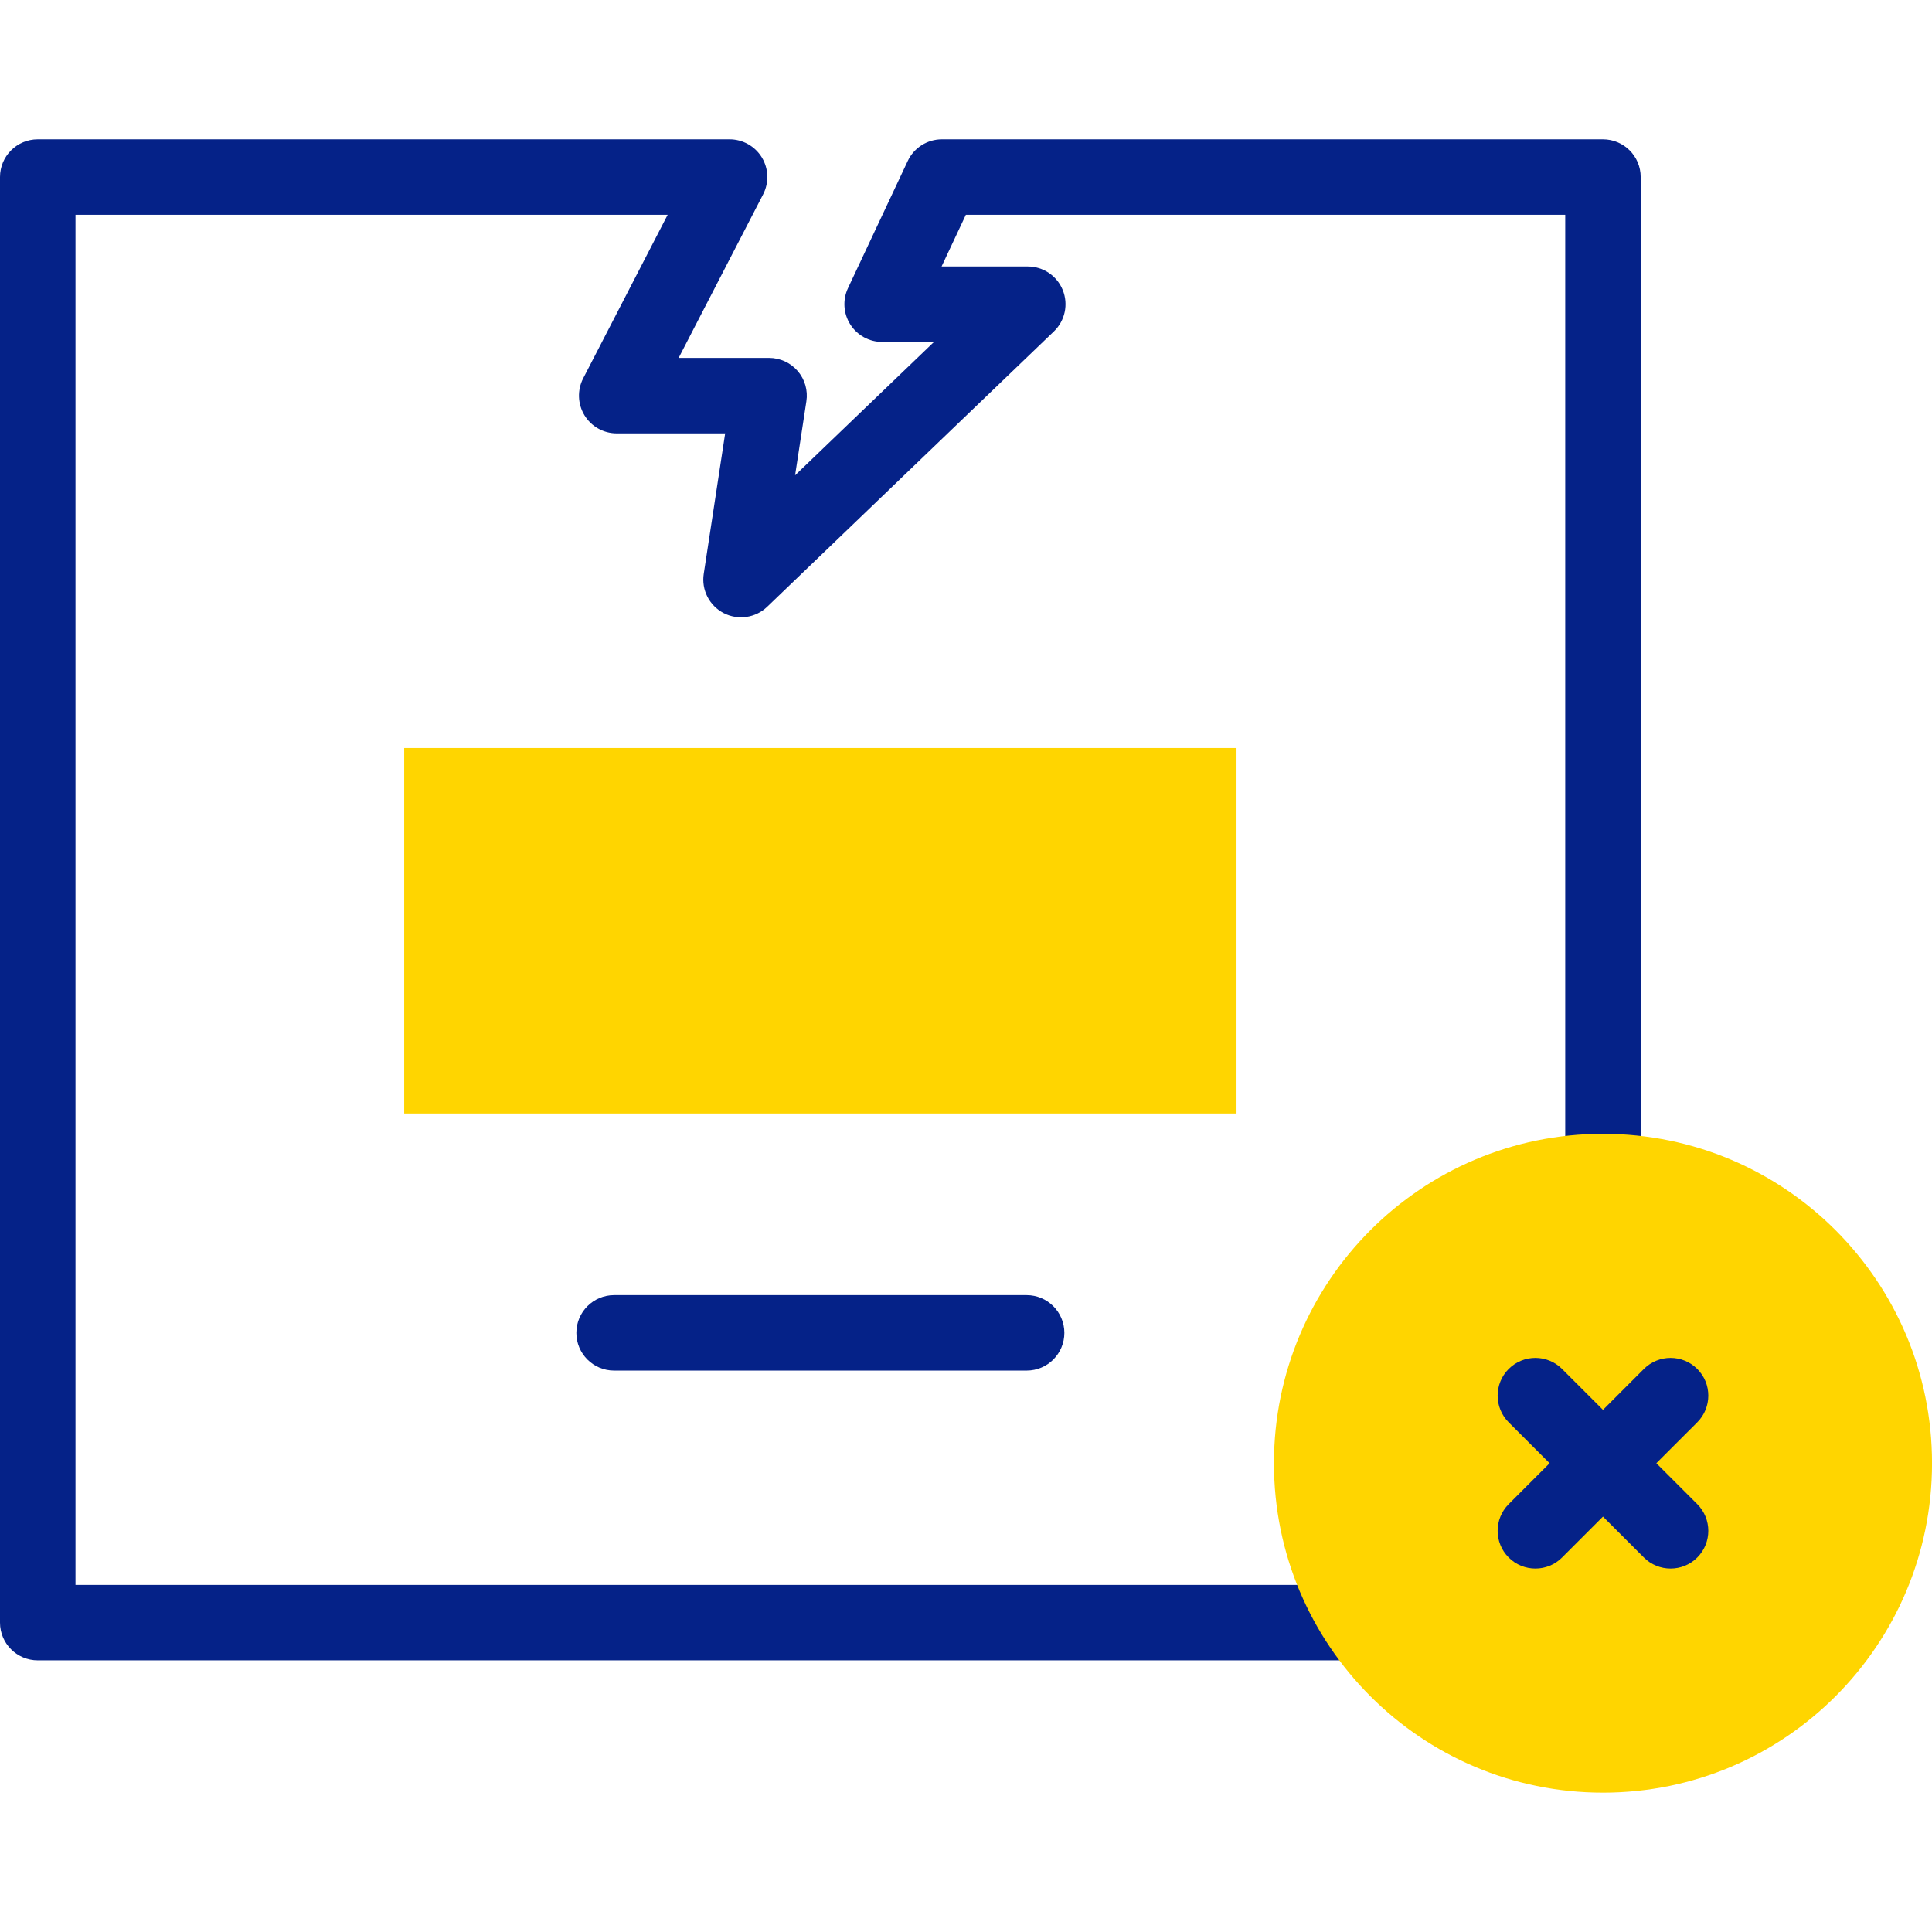 <svg xmlns="http://www.w3.org/2000/svg" width="56" height="56" viewBox="0 0 56 56" fill="none"><g id="Damage 1" clip-path="url(#clip0_3256_201139)"><g id="Group"><g id="Group_2"><g id="Group_3"><path id="Vector" d="M46.463 4.038H27.301C26.877 4.038 26.491 4.283 26.311 4.667L24.579 8.352C24.42 8.691 24.445 9.088 24.646 9.404C24.847 9.72 25.195 9.911 25.569 9.911H27.072L23.046 13.777L23.373 11.633C23.422 11.318 23.33 10.997 23.122 10.755C22.914 10.514 22.611 10.374 22.292 10.374H19.671L22.119 5.634C22.295 5.295 22.28 4.889 22.082 4.563C21.883 4.237 21.529 4.038 21.148 4.038H1.094C0.49 4.038 0 4.528 0 5.132V47.032C0 47.636 0.49 48.126 1.094 48.126H43.076C43.68 48.126 44.169 47.636 44.169 47.032C44.169 46.428 43.68 45.939 43.076 45.939H2.188V6.226H19.352L16.904 10.966C16.729 11.305 16.743 11.711 16.941 12.037C17.14 12.363 17.494 12.562 17.875 12.562H21.019L20.398 16.634C20.327 17.097 20.559 17.554 20.975 17.77C21.391 17.985 21.899 17.912 22.237 17.588L30.548 9.606C30.87 9.297 30.972 8.823 30.805 8.409C30.639 7.995 30.237 7.724 29.79 7.724H27.292L27.996 6.225H45.369V37.478C45.369 38.082 45.859 38.572 46.463 38.572C47.067 38.572 47.556 38.082 47.556 37.478V5.132C47.556 4.528 47.067 4.038 46.463 4.038Z" fill="#052288"></path><path id="Vector_2" d="M29.757 37.54H17.8C17.196 37.54 16.706 38.03 16.706 38.634C16.706 39.238 17.196 39.727 17.8 39.727H29.758C30.362 39.727 30.851 39.238 30.851 38.634C30.851 38.03 30.361 37.54 29.757 37.54Z" fill="#052288"></path></g></g><g id="Group_4"><path id="Vector_3" d="M46.463 51.961C51.73 51.961 56.001 47.686 56.001 42.413C56.001 37.139 51.73 32.864 46.463 32.864C41.196 32.864 36.926 37.139 36.926 42.413C36.926 47.686 41.196 51.961 46.463 51.961Z" fill="#FFD500"></path><path id="Vector_4" d="M48.01 42.412L49.196 41.227C49.623 40.799 49.623 40.107 49.196 39.68C48.769 39.253 48.076 39.253 47.649 39.68L46.463 40.866L45.277 39.68C44.85 39.253 44.158 39.253 43.73 39.68C43.303 40.107 43.303 40.799 43.73 41.227L44.916 42.412L43.73 43.598C43.303 44.026 43.303 44.718 43.73 45.145C43.944 45.359 44.224 45.465 44.504 45.465C44.784 45.465 45.064 45.359 45.277 45.145L46.463 43.959L47.649 45.145C47.863 45.359 48.143 45.465 48.423 45.465C48.703 45.465 48.983 45.359 49.196 45.145C49.623 44.718 49.623 44.026 49.196 43.598L48.01 42.412Z" fill="#052288"></path><g id="Group_5"><path id="Vector_5" d="M11.716 21.682H35.841V32.275H11.716V21.682Z" fill="#FFD500"></path></g></g></g></g><defs><clipPath id="clip0_3256_201139"><rect width="56" height="56" fill="white"></rect></clipPath></defs></svg>